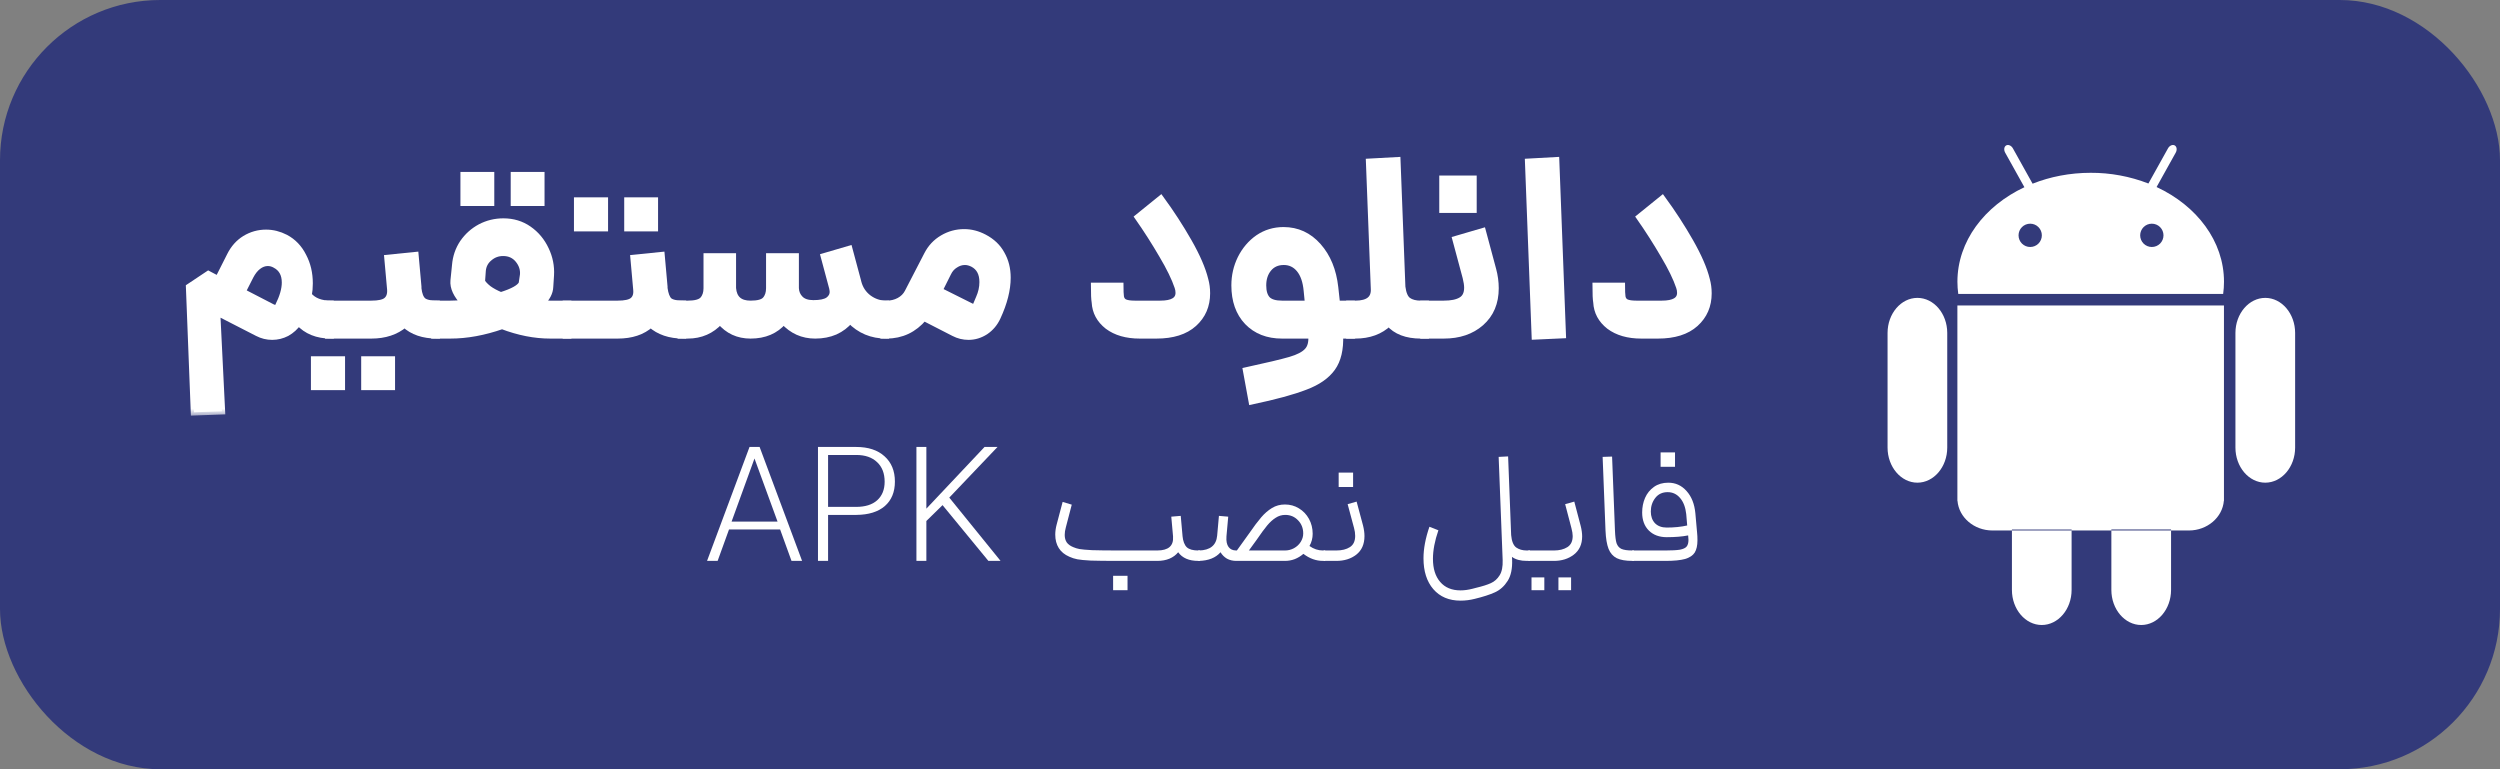 <svg width="156" height="48" viewBox="0 0 156 48" fill="none" xmlns="http://www.w3.org/2000/svg">
<rect x="0" y="0" width="156" height="48" fill="#808080" stroke="none"/>
<rect width="156" height="48" rx="10" fill="#333A7A"/>
<mask id="path-2-outside-1_5536_90418" maskUnits="userSpaceOnUse" x="10.8" y="9" width="97" height="17" fill="black">
<rect fill="white" x="10.8" y="9" width="97" height="17"/>
<path d="M20.648 20.928C19.795 20.928 19.123 20.656 18.632 20.112C18.429 20.4 18.184 20.624 17.896 20.784C17.608 20.933 17.304 21.008 16.984 21.008C16.664 21.008 16.36 20.933 16.072 20.784L13.544 19.488L13.848 25.664L12.104 25.728L11.8 17.904L13 17.104L13.608 17.424L14.36 15.936C14.584 15.488 14.893 15.141 15.288 14.896C15.693 14.651 16.131 14.528 16.6 14.528C17.016 14.528 17.421 14.629 17.816 14.832C18.296 15.088 18.664 15.472 18.92 15.984C19.187 16.485 19.32 17.051 19.32 17.68C19.32 17.947 19.299 18.192 19.256 18.416C19.555 18.779 20.019 18.96 20.648 18.96L20.76 19.952L20.648 20.928ZM17.016 19.184C17.101 19.216 17.16 19.232 17.192 19.232C17.235 19.232 17.267 19.221 17.288 19.2C17.32 19.179 17.347 19.141 17.368 19.088C17.645 18.533 17.784 18.048 17.784 17.632C17.784 17.109 17.581 16.741 17.176 16.528C17.027 16.443 16.872 16.4 16.712 16.4C16.499 16.4 16.296 16.475 16.104 16.624C15.923 16.763 15.763 16.965 15.624 17.232L15.128 18.208L17.016 19.184Z"/>
<path d="M20.483 18.96H23.171C23.629 18.96 23.944 18.891 24.114 18.752C24.296 18.603 24.376 18.373 24.355 18.064L24.178 16.096L25.922 15.92L26.099 17.888V18C26.141 18.373 26.242 18.629 26.402 18.768C26.562 18.896 26.851 18.96 27.267 18.96L27.378 19.952L27.267 20.928C26.413 20.928 25.741 20.699 25.25 20.24C24.706 20.699 24.013 20.928 23.171 20.928H20.483V18.96ZM19.602 22.432H21.331V24.144H19.602V22.432ZM22.738 22.432H24.451V24.144H22.738V22.432Z"/>
<path d="M27.108 18.96H28.099C28.355 18.96 28.643 18.944 28.963 18.912C28.483 18.411 28.265 17.941 28.308 17.504L28.404 16.56C28.446 16.037 28.606 15.568 28.884 15.152C29.172 14.736 29.534 14.411 29.971 14.176C30.419 13.941 30.899 13.824 31.412 13.824C32.009 13.824 32.537 13.984 32.995 14.304C33.454 14.624 33.806 15.045 34.051 15.568C34.297 16.08 34.404 16.619 34.371 17.184L34.324 17.904C34.313 18.245 34.132 18.592 33.779 18.944C33.897 18.955 34.084 18.96 34.34 18.96H35.475L35.587 19.952L35.475 20.928H34.34C33.369 20.928 32.366 20.731 31.331 20.336C30.201 20.731 29.123 20.928 28.099 20.928H27.108V18.96ZM28.931 10.928H30.643V12.656H28.931V10.928ZM30.067 17.568C30.142 17.707 30.281 17.856 30.483 18.016C30.686 18.165 30.942 18.304 31.252 18.432C32.009 18.197 32.446 17.952 32.563 17.696L32.644 17.152C32.675 16.811 32.574 16.496 32.34 16.208C32.105 15.92 31.79 15.776 31.395 15.776C31.065 15.776 30.777 15.883 30.532 16.096C30.286 16.299 30.148 16.56 30.116 16.88L30.067 17.568ZM32.068 10.928H33.779V12.656H32.068V10.928Z"/>
<path d="M35.311 18.96H38.543C39.001 18.96 39.316 18.891 39.487 18.752C39.668 18.603 39.743 18.373 39.711 18.064L39.535 16.096L41.279 15.92L41.455 17.888V17.984C41.508 18.368 41.609 18.629 41.759 18.768C41.919 18.896 42.212 18.96 42.639 18.96L42.751 19.952L42.639 20.928C41.796 20.928 41.119 20.699 40.607 20.24C40.095 20.699 39.407 20.928 38.543 20.928H35.311V18.96ZM36.015 12.512H37.743V14.24H36.015V12.512ZM39.151 12.512H40.863V14.24H39.151V12.512Z"/>
<path d="M50.867 20.928C50.088 20.928 49.432 20.635 48.898 20.048C48.397 20.635 47.709 20.928 46.834 20.928C46.056 20.928 45.421 20.635 44.931 20.048C44.397 20.635 43.725 20.928 42.914 20.928H42.483V18.96H42.914C43.384 18.96 43.699 18.875 43.858 18.704C44.019 18.523 44.099 18.283 44.099 17.984V16H45.73V17.984C45.784 18.635 46.152 18.96 46.834 18.96C47.304 18.96 47.613 18.875 47.763 18.704C47.923 18.523 48.002 18.283 48.002 17.984V16H49.651V17.984C49.661 18.251 49.757 18.475 49.938 18.656C50.12 18.837 50.392 18.928 50.755 18.928C51.181 18.928 51.49 18.864 51.682 18.736C51.874 18.597 51.971 18.421 51.971 18.208C51.971 18.155 51.96 18.075 51.938 17.968L51.41 16L52.995 15.536L53.523 17.504L53.555 17.632C53.661 18.027 53.874 18.347 54.194 18.592C54.525 18.837 54.893 18.96 55.298 18.96L55.41 19.952L55.298 20.928C54.403 20.928 53.651 20.613 53.042 19.984C52.797 20.283 52.488 20.517 52.114 20.688C51.741 20.848 51.325 20.928 50.867 20.928Z"/>
<path d="M55.139 18.96H55.315C55.614 18.96 55.88 18.896 56.115 18.768C56.349 18.64 56.526 18.464 56.643 18.24L57.859 15.888C58.083 15.451 58.403 15.109 58.819 14.864C59.235 14.619 59.683 14.496 60.163 14.496C60.59 14.496 61.005 14.603 61.411 14.816C61.901 15.072 62.264 15.419 62.499 15.856C62.744 16.283 62.867 16.773 62.867 17.328C62.867 18.075 62.659 18.896 62.243 19.792C62.072 20.165 61.822 20.464 61.491 20.688C61.16 20.901 60.808 21.008 60.435 21.008C60.115 21.008 59.811 20.933 59.523 20.784L57.651 19.824C57.032 20.56 56.254 20.928 55.315 20.928H55.139V18.96ZM60.563 19.104C60.638 19.147 60.702 19.168 60.755 19.168C60.83 19.168 60.883 19.12 60.915 19.024L61.091 18.608C61.24 18.277 61.315 17.941 61.315 17.6C61.315 17.056 61.112 16.677 60.707 16.464C60.536 16.379 60.371 16.336 60.211 16.336C59.998 16.336 59.795 16.4 59.603 16.528C59.411 16.645 59.261 16.816 59.155 17.04L58.611 18.128L60.563 19.104Z"/>
<path d="M71.12 20.928C70.299 20.928 69.632 20.736 69.12 20.352C68.618 19.957 68.352 19.461 68.32 18.864C68.288 18.683 68.272 18.341 68.272 17.84H69.904C69.904 18.139 69.915 18.368 69.936 18.528C69.968 18.688 70.048 18.8 70.176 18.864C70.314 18.928 70.528 18.96 70.816 18.96H72.4C73.168 18.96 73.552 18.731 73.552 18.272C73.552 18.144 73.531 18.021 73.488 17.904C73.306 17.36 72.981 16.693 72.512 15.904C72.053 15.115 71.552 14.331 71.008 13.552L72.432 12.4C73.072 13.275 73.653 14.171 74.176 15.088C74.698 16.005 75.04 16.795 75.2 17.456C75.275 17.723 75.312 18.005 75.312 18.304C75.312 19.072 75.04 19.701 74.496 20.192C73.952 20.683 73.173 20.928 72.16 20.928H71.12Z"/>
<path d="M77.757 23.12C79.08 22.832 79.997 22.613 80.509 22.464C81.021 22.315 81.379 22.128 81.581 21.904C81.784 21.691 81.869 21.365 81.837 20.928H79.997C79.101 20.928 78.381 20.645 77.837 20.08C77.304 19.515 77.037 18.757 77.037 17.808C77.037 17.211 77.165 16.651 77.421 16.128C77.688 15.595 78.051 15.168 78.509 14.848C78.979 14.528 79.507 14.368 80.093 14.368C80.947 14.368 81.667 14.699 82.253 15.36C82.84 16.021 83.192 16.88 83.309 17.936L83.421 18.96H84.365L84.477 19.952L84.365 20.928H83.613C83.645 21.792 83.485 22.469 83.133 22.96C82.781 23.451 82.221 23.84 81.453 24.128C80.685 24.427 79.571 24.731 78.109 25.04L77.757 23.12ZM78.813 17.808C78.813 18.203 78.904 18.496 79.085 18.688C79.267 18.869 79.571 18.96 79.997 18.96H81.629L81.549 18.144C81.496 17.557 81.341 17.109 81.085 16.8C80.829 16.491 80.504 16.336 80.109 16.336C79.704 16.336 79.384 16.48 79.149 16.768C78.925 17.045 78.813 17.392 78.813 17.808Z"/>
<path d="M88.665 20.928C87.769 20.928 87.103 20.672 86.665 20.16C86.132 20.672 85.433 20.928 84.569 20.928H84.201V18.96H84.569C85.391 18.96 85.78 18.64 85.737 18L85.433 10.096L87.193 10L87.497 17.904C87.551 18.331 87.673 18.613 87.865 18.752C88.057 18.891 88.324 18.96 88.665 18.96H88.985L89.097 19.952L88.985 20.928H88.665Z"/>
<path d="M88.826 18.96H90.09C90.57 18.96 90.933 18.885 91.178 18.736C91.434 18.587 91.562 18.325 91.562 17.952C91.562 17.781 91.53 17.568 91.466 17.312L90.826 14.928L92.522 14.432L93.162 16.816C93.269 17.211 93.322 17.6 93.322 17.984C93.322 18.891 93.018 19.611 92.41 20.144C91.813 20.667 91.04 20.928 90.09 20.928H88.826V18.96ZM90.01 11.152H91.946V13.088H90.01V11.152Z"/>
<path d="M95.357 10.096L97.101 10L97.517 20.912L95.773 20.992L95.357 10.096Z"/>
<path d="M102.417 20.928C101.595 20.928 100.929 20.736 100.417 20.352C99.915 19.957 99.649 19.461 99.617 18.864C99.585 18.683 99.569 18.341 99.569 17.84H101.201C101.201 18.139 101.211 18.368 101.233 18.528C101.265 18.688 101.345 18.8 101.473 18.864C101.611 18.928 101.825 18.96 102.113 18.96H103.697C104.465 18.96 104.849 18.731 104.849 18.272C104.849 18.144 104.827 18.021 104.785 17.904C104.603 17.36 104.278 16.693 103.809 15.904C103.35 15.115 102.849 14.331 102.305 13.552L103.729 12.4C104.369 13.275 104.95 14.171 105.473 15.088C105.995 16.005 106.337 16.795 106.497 17.456C106.571 17.723 106.609 18.005 106.609 18.304C106.609 19.072 106.337 19.701 105.793 20.192C105.249 20.683 104.47 20.928 103.457 20.928H102.417Z"/>
</mask>
<path d="M20.648 20.928C19.795 20.928 19.123 20.656 18.632 20.112C18.429 20.4 18.184 20.624 17.896 20.784C17.608 20.933 17.304 21.008 16.984 21.008C16.664 21.008 16.36 20.933 16.072 20.784L13.544 19.488L13.848 25.664L12.104 25.728L11.8 17.904L13 17.104L13.608 17.424L14.36 15.936C14.584 15.488 14.893 15.141 15.288 14.896C15.693 14.651 16.131 14.528 16.6 14.528C17.016 14.528 17.421 14.629 17.816 14.832C18.296 15.088 18.664 15.472 18.92 15.984C19.187 16.485 19.32 17.051 19.32 17.68C19.32 17.947 19.299 18.192 19.256 18.416C19.555 18.779 20.019 18.96 20.648 18.96L20.76 19.952L20.648 20.928ZM17.016 19.184C17.101 19.216 17.16 19.232 17.192 19.232C17.235 19.232 17.267 19.221 17.288 19.2C17.32 19.179 17.347 19.141 17.368 19.088C17.645 18.533 17.784 18.048 17.784 17.632C17.784 17.109 17.581 16.741 17.176 16.528C17.027 16.443 16.872 16.4 16.712 16.4C16.499 16.4 16.296 16.475 16.104 16.624C15.923 16.763 15.763 16.965 15.624 17.232L15.128 18.208L17.016 19.184Z" fill="white"/>
<path d="M20.483 18.96H23.171C23.629 18.96 23.944 18.891 24.114 18.752C24.296 18.603 24.376 18.373 24.355 18.064L24.178 16.096L25.922 15.92L26.099 17.888V18C26.141 18.373 26.242 18.629 26.402 18.768C26.562 18.896 26.851 18.96 27.267 18.96L27.378 19.952L27.267 20.928C26.413 20.928 25.741 20.699 25.25 20.24C24.706 20.699 24.013 20.928 23.171 20.928H20.483V18.96ZM19.602 22.432H21.331V24.144H19.602V22.432ZM22.738 22.432H24.451V24.144H22.738V22.432Z" fill="white"/>
<path d="M27.108 18.96H28.099C28.355 18.96 28.643 18.944 28.963 18.912C28.483 18.411 28.265 17.941 28.308 17.504L28.404 16.56C28.446 16.037 28.606 15.568 28.884 15.152C29.172 14.736 29.534 14.411 29.971 14.176C30.419 13.941 30.899 13.824 31.412 13.824C32.009 13.824 32.537 13.984 32.995 14.304C33.454 14.624 33.806 15.045 34.051 15.568C34.297 16.08 34.404 16.619 34.371 17.184L34.324 17.904C34.313 18.245 34.132 18.592 33.779 18.944C33.897 18.955 34.084 18.96 34.34 18.96H35.475L35.587 19.952L35.475 20.928H34.34C33.369 20.928 32.366 20.731 31.331 20.336C30.201 20.731 29.123 20.928 28.099 20.928H27.108V18.96ZM28.931 10.928H30.643V12.656H28.931V10.928ZM30.067 17.568C30.142 17.707 30.281 17.856 30.483 18.016C30.686 18.165 30.942 18.304 31.252 18.432C32.009 18.197 32.446 17.952 32.563 17.696L32.644 17.152C32.675 16.811 32.574 16.496 32.34 16.208C32.105 15.92 31.79 15.776 31.395 15.776C31.065 15.776 30.777 15.883 30.532 16.096C30.286 16.299 30.148 16.56 30.116 16.88L30.067 17.568ZM32.068 10.928H33.779V12.656H32.068V10.928Z" fill="white"/>
<path d="M35.311 18.96H38.543C39.001 18.96 39.316 18.891 39.487 18.752C39.668 18.603 39.743 18.373 39.711 18.064L39.535 16.096L41.279 15.92L41.455 17.888V17.984C41.508 18.368 41.609 18.629 41.759 18.768C41.919 18.896 42.212 18.96 42.639 18.96L42.751 19.952L42.639 20.928C41.796 20.928 41.119 20.699 40.607 20.24C40.095 20.699 39.407 20.928 38.543 20.928H35.311V18.96ZM36.015 12.512H37.743V14.24H36.015V12.512ZM39.151 12.512H40.863V14.24H39.151V12.512Z" fill="white"/>
<path d="M50.867 20.928C50.088 20.928 49.432 20.635 48.898 20.048C48.397 20.635 47.709 20.928 46.834 20.928C46.056 20.928 45.421 20.635 44.931 20.048C44.397 20.635 43.725 20.928 42.914 20.928H42.483V18.96H42.914C43.384 18.96 43.699 18.875 43.858 18.704C44.019 18.523 44.099 18.283 44.099 17.984V16H45.73V17.984C45.784 18.635 46.152 18.96 46.834 18.96C47.304 18.96 47.613 18.875 47.763 18.704C47.923 18.523 48.002 18.283 48.002 17.984V16H49.651V17.984C49.661 18.251 49.757 18.475 49.938 18.656C50.12 18.837 50.392 18.928 50.755 18.928C51.181 18.928 51.49 18.864 51.682 18.736C51.874 18.597 51.971 18.421 51.971 18.208C51.971 18.155 51.96 18.075 51.938 17.968L51.41 16L52.995 15.536L53.523 17.504L53.555 17.632C53.661 18.027 53.874 18.347 54.194 18.592C54.525 18.837 54.893 18.96 55.298 18.96L55.41 19.952L55.298 20.928C54.403 20.928 53.651 20.613 53.042 19.984C52.797 20.283 52.488 20.517 52.114 20.688C51.741 20.848 51.325 20.928 50.867 20.928Z" fill="white"/>
<path d="M55.139 18.96H55.315C55.614 18.96 55.88 18.896 56.115 18.768C56.349 18.64 56.526 18.464 56.643 18.24L57.859 15.888C58.083 15.451 58.403 15.109 58.819 14.864C59.235 14.619 59.683 14.496 60.163 14.496C60.59 14.496 61.005 14.603 61.411 14.816C61.901 15.072 62.264 15.419 62.499 15.856C62.744 16.283 62.867 16.773 62.867 17.328C62.867 18.075 62.659 18.896 62.243 19.792C62.072 20.165 61.822 20.464 61.491 20.688C61.16 20.901 60.808 21.008 60.435 21.008C60.115 21.008 59.811 20.933 59.523 20.784L57.651 19.824C57.032 20.56 56.254 20.928 55.315 20.928H55.139V18.96ZM60.563 19.104C60.638 19.147 60.702 19.168 60.755 19.168C60.83 19.168 60.883 19.12 60.915 19.024L61.091 18.608C61.24 18.277 61.315 17.941 61.315 17.6C61.315 17.056 61.112 16.677 60.707 16.464C60.536 16.379 60.371 16.336 60.211 16.336C59.998 16.336 59.795 16.4 59.603 16.528C59.411 16.645 59.261 16.816 59.155 17.04L58.611 18.128L60.563 19.104Z" fill="white"/>
<path d="M71.12 20.928C70.299 20.928 69.632 20.736 69.12 20.352C68.618 19.957 68.352 19.461 68.32 18.864C68.288 18.683 68.272 18.341 68.272 17.84H69.904C69.904 18.139 69.915 18.368 69.936 18.528C69.968 18.688 70.048 18.8 70.176 18.864C70.314 18.928 70.528 18.96 70.816 18.96H72.4C73.168 18.96 73.552 18.731 73.552 18.272C73.552 18.144 73.531 18.021 73.488 17.904C73.306 17.36 72.981 16.693 72.512 15.904C72.053 15.115 71.552 14.331 71.008 13.552L72.432 12.4C73.072 13.275 73.653 14.171 74.176 15.088C74.698 16.005 75.04 16.795 75.2 17.456C75.275 17.723 75.312 18.005 75.312 18.304C75.312 19.072 75.04 19.701 74.496 20.192C73.952 20.683 73.173 20.928 72.16 20.928H71.12Z" fill="white"/>
<path d="M77.757 23.12C79.08 22.832 79.997 22.613 80.509 22.464C81.021 22.315 81.379 22.128 81.581 21.904C81.784 21.691 81.869 21.365 81.837 20.928H79.997C79.101 20.928 78.381 20.645 77.837 20.08C77.304 19.515 77.037 18.757 77.037 17.808C77.037 17.211 77.165 16.651 77.421 16.128C77.688 15.595 78.051 15.168 78.509 14.848C78.979 14.528 79.507 14.368 80.093 14.368C80.947 14.368 81.667 14.699 82.253 15.36C82.84 16.021 83.192 16.88 83.309 17.936L83.421 18.96H84.365L84.477 19.952L84.365 20.928H83.613C83.645 21.792 83.485 22.469 83.133 22.96C82.781 23.451 82.221 23.84 81.453 24.128C80.685 24.427 79.571 24.731 78.109 25.04L77.757 23.12ZM78.813 17.808C78.813 18.203 78.904 18.496 79.085 18.688C79.267 18.869 79.571 18.96 79.997 18.96H81.629L81.549 18.144C81.496 17.557 81.341 17.109 81.085 16.8C80.829 16.491 80.504 16.336 80.109 16.336C79.704 16.336 79.384 16.48 79.149 16.768C78.925 17.045 78.813 17.392 78.813 17.808Z" fill="white"/>
<path d="M88.665 20.928C87.769 20.928 87.103 20.672 86.665 20.16C86.132 20.672 85.433 20.928 84.569 20.928H84.201V18.96H84.569C85.391 18.96 85.78 18.64 85.737 18L85.433 10.096L87.193 10L87.497 17.904C87.551 18.331 87.673 18.613 87.865 18.752C88.057 18.891 88.324 18.96 88.665 18.96H88.985L89.097 19.952L88.985 20.928H88.665Z" fill="white"/>
<path d="M88.826 18.96H90.09C90.57 18.96 90.933 18.885 91.178 18.736C91.434 18.587 91.562 18.325 91.562 17.952C91.562 17.781 91.53 17.568 91.466 17.312L90.826 14.928L92.522 14.432L93.162 16.816C93.269 17.211 93.322 17.6 93.322 17.984C93.322 18.891 93.018 19.611 92.41 20.144C91.813 20.667 91.04 20.928 90.09 20.928H88.826V18.96ZM90.01 11.152H91.946V13.088H90.01V11.152Z" fill="white"/>
<path d="M95.357 10.096L97.101 10L97.517 20.912L95.773 20.992L95.357 10.096Z" fill="white"/>
<path d="M102.417 20.928C101.595 20.928 100.929 20.736 100.417 20.352C99.915 19.957 99.649 19.461 99.617 18.864C99.585 18.683 99.569 18.341 99.569 17.84H101.201C101.201 18.139 101.211 18.368 101.233 18.528C101.265 18.688 101.345 18.8 101.473 18.864C101.611 18.928 101.825 18.96 102.113 18.96H103.697C104.465 18.96 104.849 18.731 104.849 18.272C104.849 18.144 104.827 18.021 104.785 17.904C104.603 17.36 104.278 16.693 103.809 15.904C103.35 15.115 102.849 14.331 102.305 13.552L103.729 12.4C104.369 13.275 104.95 14.171 105.473 15.088C105.995 16.005 106.337 16.795 106.497 17.456C106.571 17.723 106.609 18.005 106.609 18.304C106.609 19.072 106.337 19.701 105.793 20.192C105.249 20.683 104.47 20.928 103.457 20.928H102.417Z" fill="white"/>
<path d="M20.648 20.928C19.795 20.928 19.123 20.656 18.632 20.112C18.429 20.4 18.184 20.624 17.896 20.784C17.608 20.933 17.304 21.008 16.984 21.008C16.664 21.008 16.36 20.933 16.072 20.784L13.544 19.488L13.848 25.664L12.104 25.728L11.8 17.904L13 17.104L13.608 17.424L14.36 15.936C14.584 15.488 14.893 15.141 15.288 14.896C15.693 14.651 16.131 14.528 16.6 14.528C17.016 14.528 17.421 14.629 17.816 14.832C18.296 15.088 18.664 15.472 18.92 15.984C19.187 16.485 19.32 17.051 19.32 17.68C19.32 17.947 19.299 18.192 19.256 18.416C19.555 18.779 20.019 18.96 20.648 18.96L20.76 19.952L20.648 20.928ZM17.016 19.184C17.101 19.216 17.16 19.232 17.192 19.232C17.235 19.232 17.267 19.221 17.288 19.2C17.32 19.179 17.347 19.141 17.368 19.088C17.645 18.533 17.784 18.048 17.784 17.632C17.784 17.109 17.581 16.741 17.176 16.528C17.027 16.443 16.872 16.4 16.712 16.4C16.499 16.4 16.296 16.475 16.104 16.624C15.923 16.763 15.763 16.965 15.624 17.232L15.128 18.208L17.016 19.184Z" stroke="white" stroke-width="0.4" mask="url(#path-2-outside-1_5536_90418)"/>
<path d="M20.483 18.96H23.171C23.629 18.96 23.944 18.891 24.114 18.752C24.296 18.603 24.376 18.373 24.355 18.064L24.178 16.096L25.922 15.92L26.099 17.888V18C26.141 18.373 26.242 18.629 26.402 18.768C26.562 18.896 26.851 18.96 27.267 18.96L27.378 19.952L27.267 20.928C26.413 20.928 25.741 20.699 25.25 20.24C24.706 20.699 24.013 20.928 23.171 20.928H20.483V18.96ZM19.602 22.432H21.331V24.144H19.602V22.432ZM22.738 22.432H24.451V24.144H22.738V22.432Z" stroke="white" stroke-width="0.4" mask="url(#path-2-outside-1_5536_90418)"/>
<path d="M27.108 18.96H28.099C28.355 18.96 28.643 18.944 28.963 18.912C28.483 18.411 28.265 17.941 28.308 17.504L28.404 16.56C28.446 16.037 28.606 15.568 28.884 15.152C29.172 14.736 29.534 14.411 29.971 14.176C30.419 13.941 30.899 13.824 31.412 13.824C32.009 13.824 32.537 13.984 32.995 14.304C33.454 14.624 33.806 15.045 34.051 15.568C34.297 16.08 34.404 16.619 34.371 17.184L34.324 17.904C34.313 18.245 34.132 18.592 33.779 18.944C33.897 18.955 34.084 18.96 34.34 18.96H35.475L35.587 19.952L35.475 20.928H34.34C33.369 20.928 32.366 20.731 31.331 20.336C30.201 20.731 29.123 20.928 28.099 20.928H27.108V18.96ZM28.931 10.928H30.643V12.656H28.931V10.928ZM30.067 17.568C30.142 17.707 30.281 17.856 30.483 18.016C30.686 18.165 30.942 18.304 31.252 18.432C32.009 18.197 32.446 17.952 32.563 17.696L32.644 17.152C32.675 16.811 32.574 16.496 32.34 16.208C32.105 15.92 31.79 15.776 31.395 15.776C31.065 15.776 30.777 15.883 30.532 16.096C30.286 16.299 30.148 16.56 30.116 16.88L30.067 17.568ZM32.068 10.928H33.779V12.656H32.068V10.928Z" stroke="white" stroke-width="0.4" mask="url(#path-2-outside-1_5536_90418)"/>
<path d="M35.311 18.96H38.543C39.001 18.96 39.316 18.891 39.487 18.752C39.668 18.603 39.743 18.373 39.711 18.064L39.535 16.096L41.279 15.92L41.455 17.888V17.984C41.508 18.368 41.609 18.629 41.759 18.768C41.919 18.896 42.212 18.96 42.639 18.96L42.751 19.952L42.639 20.928C41.796 20.928 41.119 20.699 40.607 20.24C40.095 20.699 39.407 20.928 38.543 20.928H35.311V18.96ZM36.015 12.512H37.743V14.24H36.015V12.512ZM39.151 12.512H40.863V14.24H39.151V12.512Z" stroke="white" stroke-width="0.4" mask="url(#path-2-outside-1_5536_90418)"/>
<path d="M50.867 20.928C50.088 20.928 49.432 20.635 48.898 20.048C48.397 20.635 47.709 20.928 46.834 20.928C46.056 20.928 45.421 20.635 44.931 20.048C44.397 20.635 43.725 20.928 42.914 20.928H42.483V18.96H42.914C43.384 18.96 43.699 18.875 43.858 18.704C44.019 18.523 44.099 18.283 44.099 17.984V16H45.73V17.984C45.784 18.635 46.152 18.96 46.834 18.96C47.304 18.96 47.613 18.875 47.763 18.704C47.923 18.523 48.002 18.283 48.002 17.984V16H49.651V17.984C49.661 18.251 49.757 18.475 49.938 18.656C50.12 18.837 50.392 18.928 50.755 18.928C51.181 18.928 51.49 18.864 51.682 18.736C51.874 18.597 51.971 18.421 51.971 18.208C51.971 18.155 51.96 18.075 51.938 17.968L51.41 16L52.995 15.536L53.523 17.504L53.555 17.632C53.661 18.027 53.874 18.347 54.194 18.592C54.525 18.837 54.893 18.96 55.298 18.96L55.41 19.952L55.298 20.928C54.403 20.928 53.651 20.613 53.042 19.984C52.797 20.283 52.488 20.517 52.114 20.688C51.741 20.848 51.325 20.928 50.867 20.928Z" stroke="white" stroke-width="0.4" mask="url(#path-2-outside-1_5536_90418)"/>
<path d="M55.139 18.96H55.315C55.614 18.96 55.88 18.896 56.115 18.768C56.349 18.64 56.526 18.464 56.643 18.24L57.859 15.888C58.083 15.451 58.403 15.109 58.819 14.864C59.235 14.619 59.683 14.496 60.163 14.496C60.59 14.496 61.005 14.603 61.411 14.816C61.901 15.072 62.264 15.419 62.499 15.856C62.744 16.283 62.867 16.773 62.867 17.328C62.867 18.075 62.659 18.896 62.243 19.792C62.072 20.165 61.822 20.464 61.491 20.688C61.16 20.901 60.808 21.008 60.435 21.008C60.115 21.008 59.811 20.933 59.523 20.784L57.651 19.824C57.032 20.56 56.254 20.928 55.315 20.928H55.139V18.96ZM60.563 19.104C60.638 19.147 60.702 19.168 60.755 19.168C60.83 19.168 60.883 19.12 60.915 19.024L61.091 18.608C61.24 18.277 61.315 17.941 61.315 17.6C61.315 17.056 61.112 16.677 60.707 16.464C60.536 16.379 60.371 16.336 60.211 16.336C59.998 16.336 59.795 16.4 59.603 16.528C59.411 16.645 59.261 16.816 59.155 17.04L58.611 18.128L60.563 19.104Z" stroke="white" stroke-width="0.4" mask="url(#path-2-outside-1_5536_90418)"/>
<path d="M71.12 20.928C70.299 20.928 69.632 20.736 69.12 20.352C68.618 19.957 68.352 19.461 68.32 18.864C68.288 18.683 68.272 18.341 68.272 17.84H69.904C69.904 18.139 69.915 18.368 69.936 18.528C69.968 18.688 70.048 18.8 70.176 18.864C70.314 18.928 70.528 18.96 70.816 18.96H72.4C73.168 18.96 73.552 18.731 73.552 18.272C73.552 18.144 73.531 18.021 73.488 17.904C73.306 17.36 72.981 16.693 72.512 15.904C72.053 15.115 71.552 14.331 71.008 13.552L72.432 12.4C73.072 13.275 73.653 14.171 74.176 15.088C74.698 16.005 75.04 16.795 75.2 17.456C75.275 17.723 75.312 18.005 75.312 18.304C75.312 19.072 75.04 19.701 74.496 20.192C73.952 20.683 73.173 20.928 72.16 20.928H71.12Z" stroke="white" stroke-width="0.4" mask="url(#path-2-outside-1_5536_90418)"/>
<path d="M77.757 23.12C79.08 22.832 79.997 22.613 80.509 22.464C81.021 22.315 81.379 22.128 81.581 21.904C81.784 21.691 81.869 21.365 81.837 20.928H79.997C79.101 20.928 78.381 20.645 77.837 20.08C77.304 19.515 77.037 18.757 77.037 17.808C77.037 17.211 77.165 16.651 77.421 16.128C77.688 15.595 78.051 15.168 78.509 14.848C78.979 14.528 79.507 14.368 80.093 14.368C80.947 14.368 81.667 14.699 82.253 15.36C82.84 16.021 83.192 16.88 83.309 17.936L83.421 18.96H84.365L84.477 19.952L84.365 20.928H83.613C83.645 21.792 83.485 22.469 83.133 22.96C82.781 23.451 82.221 23.84 81.453 24.128C80.685 24.427 79.571 24.731 78.109 25.04L77.757 23.12ZM78.813 17.808C78.813 18.203 78.904 18.496 79.085 18.688C79.267 18.869 79.571 18.96 79.997 18.96H81.629L81.549 18.144C81.496 17.557 81.341 17.109 81.085 16.8C80.829 16.491 80.504 16.336 80.109 16.336C79.704 16.336 79.384 16.48 79.149 16.768C78.925 17.045 78.813 17.392 78.813 17.808Z" stroke="white" stroke-width="0.4" mask="url(#path-2-outside-1_5536_90418)"/>
<path d="M88.665 20.928C87.769 20.928 87.103 20.672 86.665 20.16C86.132 20.672 85.433 20.928 84.569 20.928H84.201V18.96H84.569C85.391 18.96 85.78 18.64 85.737 18L85.433 10.096L87.193 10L87.497 17.904C87.551 18.331 87.673 18.613 87.865 18.752C88.057 18.891 88.324 18.96 88.665 18.96H88.985L89.097 19.952L88.985 20.928H88.665Z" stroke="white" stroke-width="0.4" mask="url(#path-2-outside-1_5536_90418)"/>
<path d="M88.826 18.96H90.09C90.57 18.96 90.933 18.885 91.178 18.736C91.434 18.587 91.562 18.325 91.562 17.952C91.562 17.781 91.53 17.568 91.466 17.312L90.826 14.928L92.522 14.432L93.162 16.816C93.269 17.211 93.322 17.6 93.322 17.984C93.322 18.891 93.018 19.611 92.41 20.144C91.813 20.667 91.04 20.928 90.09 20.928H88.826V18.96ZM90.01 11.152H91.946V13.088H90.01V11.152Z" stroke="white" stroke-width="0.4" mask="url(#path-2-outside-1_5536_90418)"/>
<path d="M95.357 10.096L97.101 10L97.517 20.912L95.773 20.992L95.357 10.096Z" stroke="white" stroke-width="0.4" mask="url(#path-2-outside-1_5536_90418)"/>
<path d="M102.417 20.928C101.595 20.928 100.929 20.736 100.417 20.352C99.915 19.957 99.649 19.461 99.617 18.864C99.585 18.683 99.569 18.341 99.569 17.84H101.201C101.201 18.139 101.211 18.368 101.233 18.528C101.265 18.688 101.345 18.8 101.473 18.864C101.611 18.928 101.825 18.96 102.113 18.96H103.697C104.465 18.96 104.849 18.731 104.849 18.272C104.849 18.144 104.827 18.021 104.785 17.904C104.603 17.36 104.278 16.693 103.809 15.904C103.35 15.115 102.849 14.331 102.305 13.552L103.729 12.4C104.369 13.275 104.95 14.171 105.473 15.088C105.995 16.005 106.337 16.795 106.497 17.456C106.571 17.723 106.609 18.005 106.609 18.304C106.609 19.072 106.337 19.701 105.793 20.192C105.249 20.683 104.47 20.928 103.457 20.928H102.417Z" stroke="white" stroke-width="0.4" mask="url(#path-2-outside-1_5536_90418)"/>
<g clip-path="url(#clip0_5536_90418)">
<path d="M121.508 27.932C121.508 29.134 120.67 30.119 119.646 30.119C118.623 30.119 117.784 29.135 117.784 27.932V20.775C117.784 19.572 118.622 18.588 119.646 18.588C120.671 18.588 121.508 19.572 121.508 20.775V27.932ZM143.216 27.932C143.216 29.134 142.378 30.119 141.353 30.119C140.329 30.119 139.491 29.135 139.491 27.932V20.775C139.491 19.572 140.329 18.588 141.353 18.588C142.378 18.588 143.216 19.572 143.216 20.775V27.932ZM134.571 11.67L135.765 9.526C135.863 9.351 135.834 9.147 135.702 9.074C135.57 9 135.38 9.082 135.283 9.257L134.061 11.451C132.913 11.005 131.691 10.778 130.46 10.783C129.159 10.783 127.93 11.027 126.833 11.462L125.605 9.258C125.507 9.083 125.318 9 125.186 9.075C125.054 9.149 125.025 9.352 125.123 9.527L126.323 11.682C123.826 12.855 122.143 15.058 122.143 17.582C122.143 17.838 122.162 18.091 122.195 18.34H138.725C138.76 18.091 138.777 17.839 138.777 17.582C138.777 15.05 137.084 12.841 134.572 11.671L134.571 11.67ZM126.684 15.412C126.589 15.412 126.494 15.394 126.406 15.357C126.318 15.321 126.237 15.267 126.17 15.2C126.102 15.132 126.049 15.052 126.012 14.963C125.976 14.875 125.957 14.781 125.957 14.685C125.957 14.59 125.976 14.495 126.012 14.407C126.049 14.319 126.102 14.238 126.17 14.171C126.237 14.103 126.318 14.05 126.406 14.013C126.494 13.977 126.589 13.958 126.684 13.958C126.877 13.958 127.062 14.034 127.198 14.171C127.335 14.307 127.411 14.492 127.411 14.685C127.411 14.878 127.335 15.063 127.198 15.2C127.062 15.336 126.877 15.412 126.684 15.412ZM134.274 15.412C134.179 15.412 134.084 15.394 133.996 15.357C133.908 15.321 133.828 15.267 133.76 15.2C133.692 15.132 133.639 15.052 133.602 14.963C133.566 14.875 133.547 14.781 133.547 14.685C133.547 14.59 133.566 14.495 133.602 14.407C133.639 14.319 133.692 14.238 133.76 14.171C133.828 14.103 133.908 14.05 133.996 14.013C134.084 13.977 134.179 13.958 134.274 13.958C134.467 13.958 134.652 14.034 134.789 14.171C134.925 14.307 135.002 14.492 135.002 14.685C135.002 14.878 134.925 15.063 134.789 15.2C134.652 15.336 134.467 15.412 134.274 15.412ZM122.141 19.063V31.255H122.148C122.233 32.284 123.18 33.102 124.328 33.102H136.588C137.735 33.102 138.682 32.284 138.768 31.255H138.775V19.063H122.142H122.141ZM129.268 33.042V36.813C129.268 38.016 128.43 39 127.406 39C126.381 39 125.544 38.016 125.544 36.813V33.045L129.268 33.042ZM135.474 33.04V36.813C135.474 38.016 134.636 39 133.611 39C132.587 39 131.749 38.016 131.749 36.813V33.04H135.474Z" fill="white"/>
</g>
<path d="M46.77 27.89H47.4L50.05 35H49.39L48.68 33.04H45.49L44.78 35H44.12L46.77 27.89ZM48.52 32.55L47.08 28.61L45.65 32.55H48.52Z" fill="white"/>
<path d="M51.672 32.13V35H51.042V27.89H53.422C54.175 27.89 54.765 28.083 55.192 28.47C55.625 28.856 55.842 29.383 55.842 30.05C55.842 30.703 55.632 31.213 55.212 31.58C54.792 31.94 54.202 32.123 53.442 32.13H51.672ZM53.422 31.63C53.988 31.63 54.425 31.493 54.732 31.22C55.045 30.94 55.202 30.553 55.202 30.06C55.202 29.54 55.045 29.133 54.732 28.84C54.418 28.54 53.985 28.39 53.432 28.39H51.672V31.63H53.422Z" fill="white"/>
<path d="M57.185 27.89H57.805V31.74L61.435 27.89H62.245L59.235 31.05L62.435 35H61.675L58.815 31.52L57.805 32.51V35H57.185V27.89Z" fill="white"/>
<path d="M69.798 35C69.031 35 68.454 34.993 68.068 34.98C67.681 34.96 67.401 34.933 67.228 34.9C67.054 34.866 66.888 34.813 66.728 34.74C66.434 34.613 66.214 34.433 66.068 34.2C65.921 33.966 65.848 33.686 65.848 33.36C65.848 33.16 65.878 32.946 65.938 32.72L66.308 31.32L66.878 31.49L66.508 32.91C66.461 33.076 66.438 33.233 66.438 33.38C66.438 33.566 66.481 33.723 66.568 33.85C66.654 33.97 66.788 34.066 66.968 34.14C67.088 34.193 67.218 34.233 67.358 34.26C67.504 34.286 67.768 34.31 68.148 34.33C68.528 34.343 69.098 34.35 69.858 34.35H72.208C72.908 34.35 73.238 34.063 73.198 33.49V33.47L73.088 32.24L73.678 32.19L73.788 33.42V33.44C73.821 33.773 73.911 34.01 74.058 34.15C74.204 34.283 74.441 34.35 74.768 34.35H74.878L74.918 34.67L74.878 35H74.768C74.194 35 73.778 34.82 73.518 34.46C73.378 34.633 73.198 34.766 72.978 34.86C72.758 34.953 72.501 35 72.208 35H69.798ZM69.458 35.93H70.358V36.83H69.458V35.93Z" fill="white"/>
<path d="M82.551 35C82.124 35 81.717 34.853 81.331 34.56C81.171 34.7 80.991 34.81 80.791 34.89C80.597 34.963 80.394 35 80.181 35H77.141C76.927 35 76.734 34.953 76.561 34.86C76.394 34.76 76.261 34.626 76.161 34.46C75.861 34.806 75.411 34.986 74.811 35H74.761V34.35H74.811C75.517 34.336 75.897 34.026 75.951 33.42L76.061 32.19L76.641 32.24L76.531 33.47V33.49C76.511 33.77 76.554 33.983 76.661 34.13C76.767 34.276 76.927 34.35 77.141 34.35H77.181L77.921 33.32C78.234 32.866 78.494 32.52 78.701 32.28C78.907 32.04 79.131 31.846 79.371 31.7C79.611 31.553 79.881 31.48 80.181 31.48C80.501 31.48 80.791 31.56 81.051 31.72C81.317 31.88 81.527 32.1 81.681 32.38C81.834 32.66 81.911 32.97 81.911 33.31C81.911 33.583 81.844 33.836 81.711 34.07C81.971 34.256 82.251 34.35 82.551 34.35H82.691L82.731 34.67L82.691 35H82.551ZM80.181 34.35C80.381 34.35 80.567 34.303 80.741 34.21C80.921 34.11 81.061 33.98 81.161 33.82C81.267 33.653 81.321 33.476 81.321 33.29C81.321 32.963 81.214 32.69 81.001 32.47C80.787 32.243 80.521 32.13 80.201 32.13C79.981 32.13 79.781 32.19 79.601 32.31C79.421 32.423 79.244 32.583 79.071 32.79C78.904 32.99 78.684 33.29 78.411 33.69L77.931 34.35H80.181Z" fill="white"/>
<path d="M82.593 34.35H83.383C83.736 34.35 84.019 34.28 84.233 34.14C84.453 34 84.563 33.766 84.563 33.44C84.563 33.28 84.539 33.116 84.493 32.95L84.093 31.46L84.653 31.3L85.053 32.79C85.113 33.03 85.143 33.25 85.143 33.45C85.143 33.956 84.973 34.343 84.633 34.61C84.299 34.87 83.883 35 83.383 35H82.593V34.35ZM83.533 29.49H84.433V30.39H83.533V29.49Z" fill="white"/>
<path d="M95.266 35C94.88 35 94.573 34.916 94.346 34.75L94.356 34.92C94.376 35.486 94.283 35.93 94.076 36.25C93.87 36.576 93.606 36.813 93.286 36.96C92.966 37.106 92.543 37.243 92.016 37.37C91.73 37.443 91.436 37.48 91.136 37.48C90.416 37.48 89.85 37.24 89.436 36.76C89.03 36.286 88.826 35.646 88.826 34.84C88.826 34.24 88.95 33.583 89.196 32.87L89.756 33.09C89.53 33.743 89.416 34.336 89.416 34.87C89.416 35.483 89.566 35.963 89.866 36.31C90.166 36.663 90.59 36.84 91.136 36.84C91.37 36.84 91.616 36.806 91.876 36.74L92.106 36.68C92.5 36.586 92.806 36.49 93.026 36.39C93.253 36.29 93.436 36.126 93.576 35.9C93.716 35.68 93.78 35.363 93.766 34.95L93.516 28.51L94.106 28.48L94.296 33.39C94.33 33.77 94.433 34.026 94.606 34.16C94.786 34.286 95.006 34.35 95.266 34.35H95.466L95.506 34.67L95.466 35H95.266Z" fill="white"/>
<path d="M95.366 34.35H96.966C97.306 34.35 97.586 34.28 97.806 34.14C98.026 34 98.136 33.77 98.136 33.45C98.136 33.316 98.109 33.15 98.056 32.95L97.666 31.46L98.236 31.3L98.636 32.82C98.696 33.06 98.726 33.276 98.726 33.47C98.726 33.963 98.553 34.343 98.206 34.61C97.866 34.87 97.453 35 96.966 35H95.366V34.35ZM95.566 36.03H96.366V36.83H95.566V36.03ZM97.246 36.03H98.036V36.83H97.246V36.03Z" fill="white"/>
<path d="M101.854 35C101.441 35 101.118 34.943 100.884 34.83C100.651 34.71 100.481 34.516 100.374 34.25C100.268 33.976 100.204 33.596 100.184 33.11L100.004 28.51L100.594 28.49L100.774 33.11C100.788 33.47 100.821 33.733 100.874 33.9C100.934 34.066 101.034 34.183 101.174 34.25C101.321 34.316 101.548 34.35 101.854 34.35H101.954L101.994 34.67L101.954 35H101.854Z" fill="white"/>
<path d="M101.851 34.35H103.931C104.331 34.35 104.631 34.333 104.831 34.3C105.031 34.26 105.167 34.196 105.241 34.11C105.321 34.016 105.361 33.876 105.361 33.69C105.361 33.636 105.354 33.543 105.341 33.41C104.974 33.483 104.527 33.52 104.001 33.52C103.541 33.52 103.171 33.383 102.891 33.11C102.611 32.83 102.471 32.453 102.471 31.98C102.471 31.653 102.531 31.35 102.651 31.07C102.777 30.783 102.964 30.553 103.211 30.38C103.457 30.206 103.754 30.12 104.101 30.12C104.554 30.12 104.934 30.293 105.241 30.64C105.554 30.986 105.737 31.45 105.791 32.03L105.901 33.27C105.914 33.376 105.921 33.526 105.921 33.72C105.921 34.04 105.864 34.293 105.751 34.48C105.637 34.66 105.437 34.793 105.151 34.88C104.864 34.96 104.454 35 103.921 35H101.851V34.35ZM103.011 31.92C103.011 32.22 103.097 32.463 103.271 32.65C103.451 32.83 103.694 32.92 104.001 32.92C104.474 32.92 104.901 32.876 105.281 32.79L105.221 32.08C105.174 31.653 105.047 31.32 104.841 31.08C104.634 30.833 104.374 30.71 104.061 30.71C103.734 30.71 103.477 30.83 103.291 31.07C103.104 31.31 103.011 31.593 103.011 31.92ZM103.621 28.23H104.521V29.13H103.621V28.23Z" fill="white"/>
<defs>
<clipPath id="clip0_5536_90418">
<rect width="30" height="30" fill="white" transform="translate(115.5 9)"/>
</clipPath>
</defs>
</svg>
